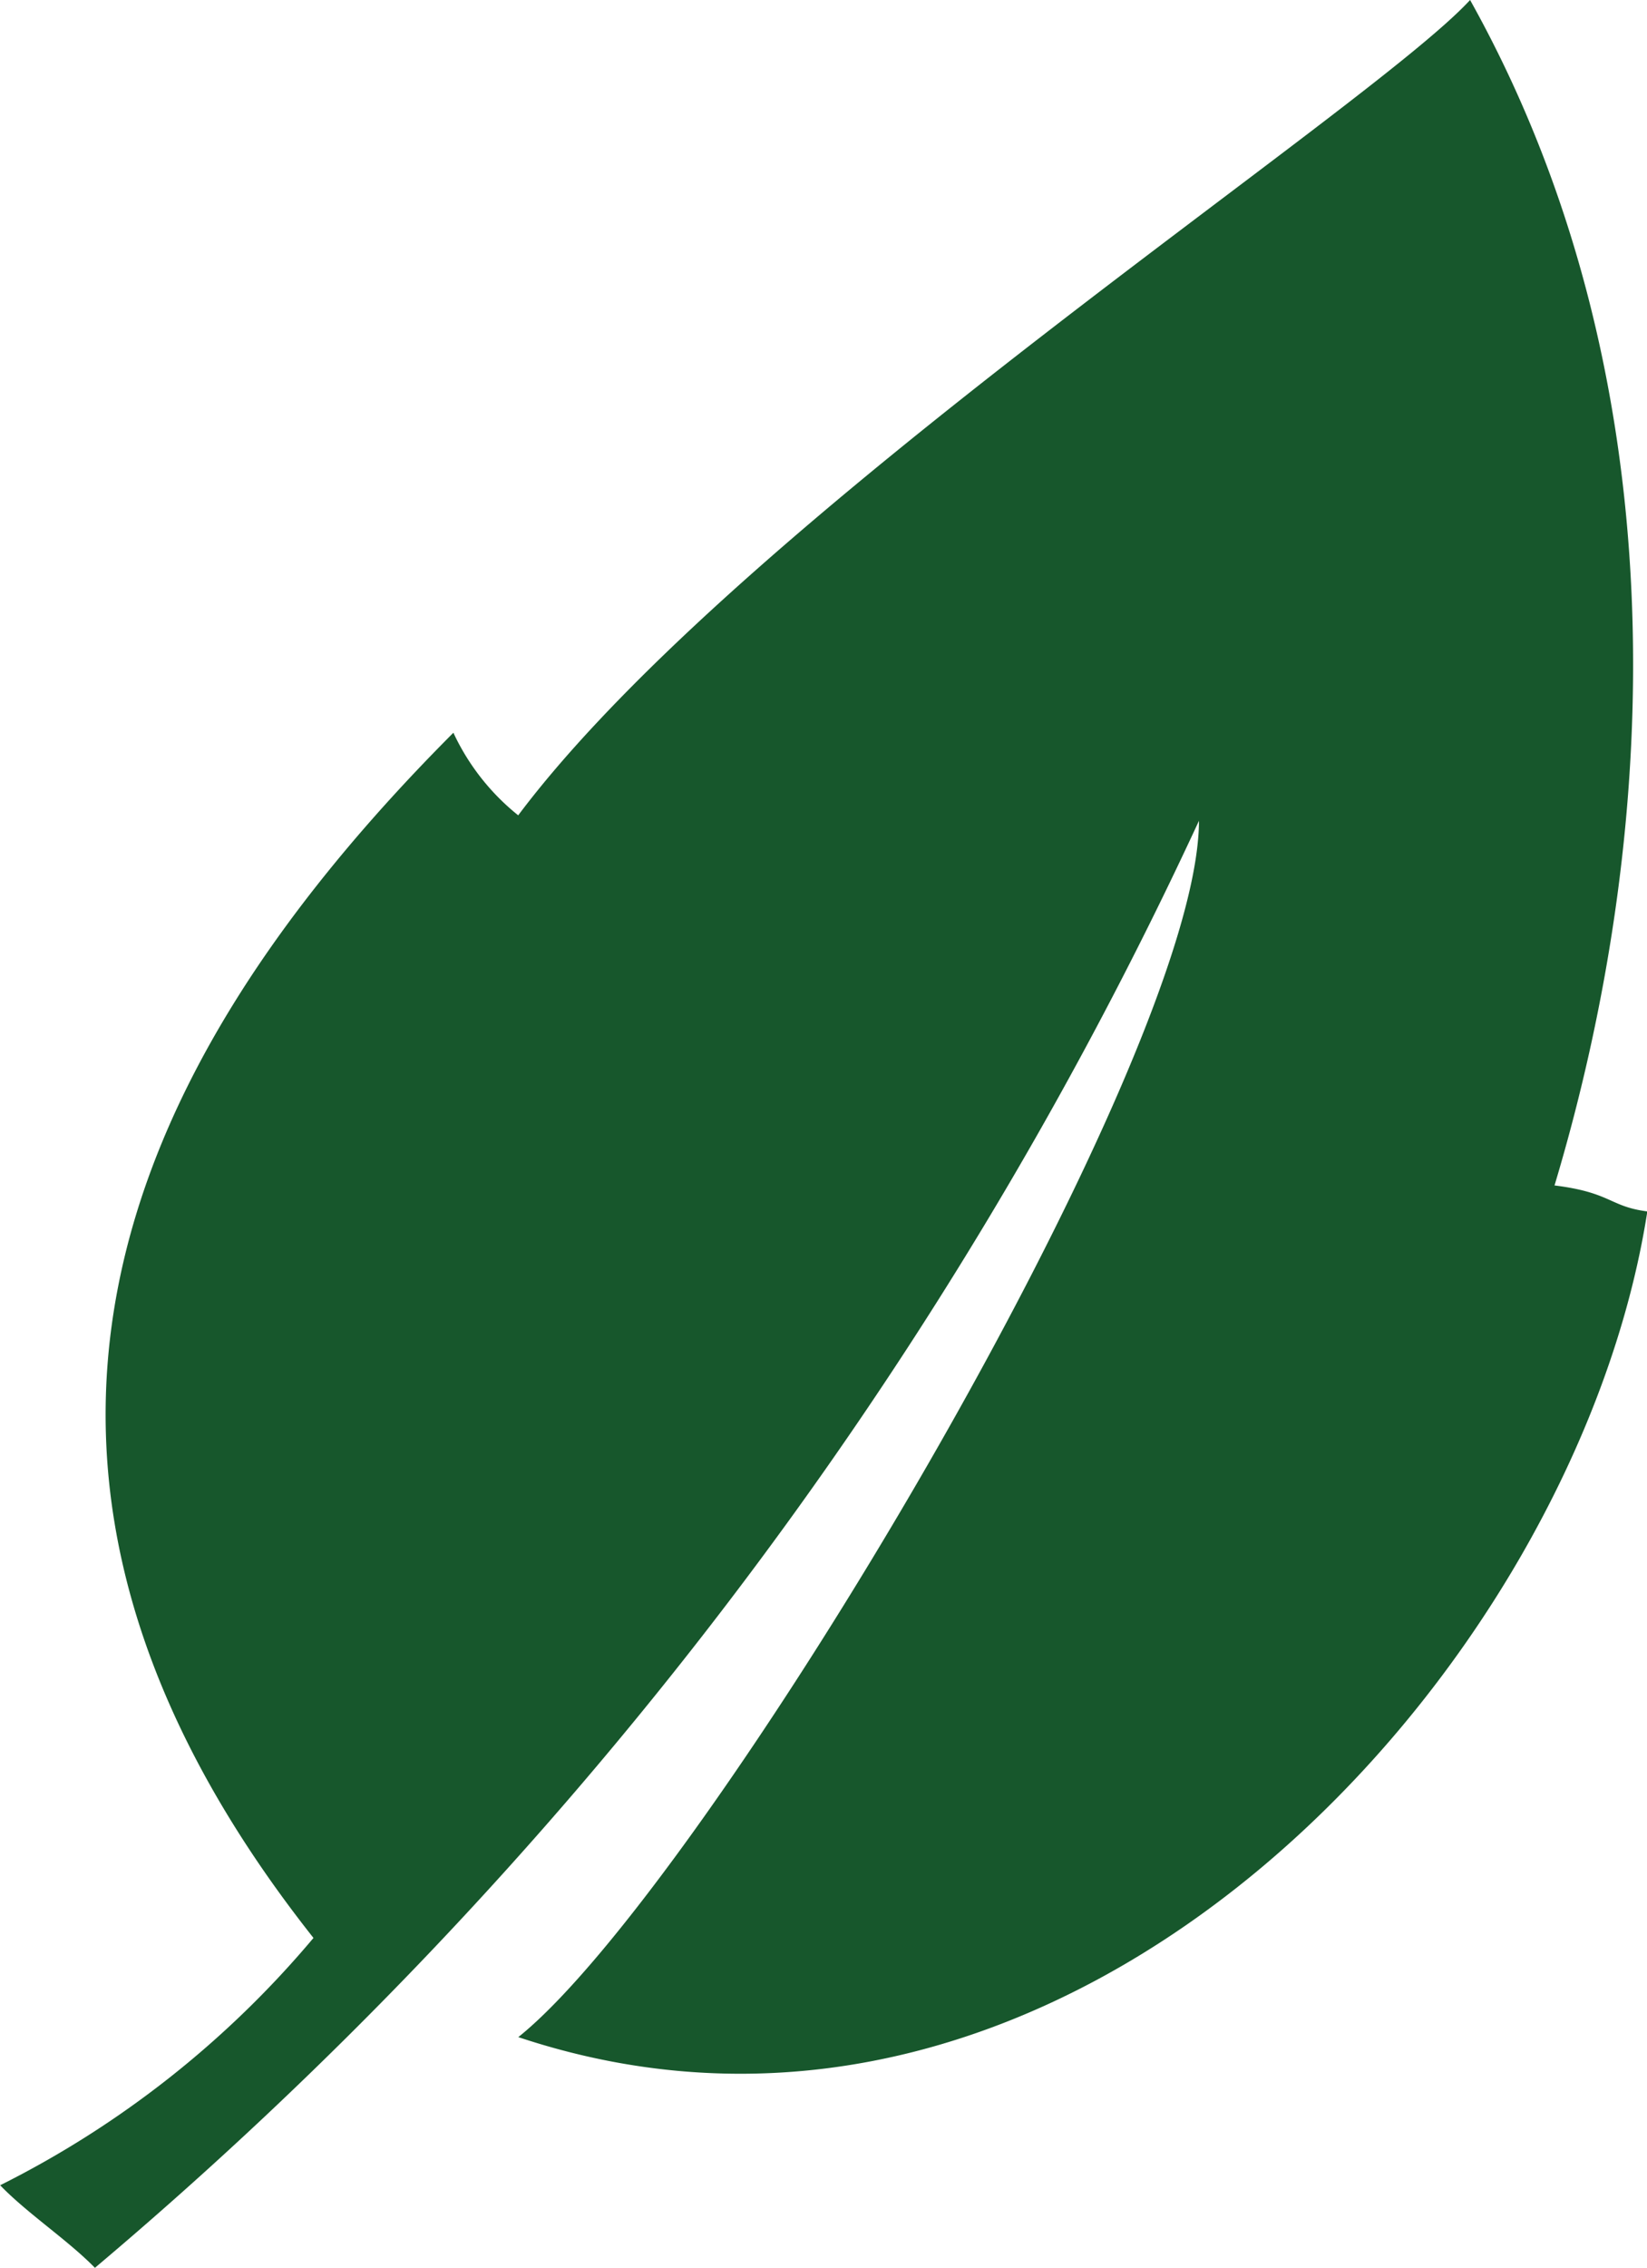 <svg id="noun-leaf-3483328" xmlns="http://www.w3.org/2000/svg" width="30.489" height="41.964" viewBox="0 0 30.489 41.964">
  <path id="Path_67" data-name="Path 67" d="M305.973,77.828c2.056-6.851,2.268-15.08-1.562-21.938-1.87,2.035-13.51,9.606-17.621,15.086a4.257,4.257,0,0,1-1.2-1.528c-6.351,6.365-9.373,13.723-2.59,22.3a18.214,18.214,0,0,1-5.8,4.576c.493.514,1.261,1.021,1.754,1.528a77.713,77.713,0,0,0,20.438-26.775c-.007,4.488-9.174,19.766-12.6,22.506,10.277,3.426,19.589-6.824,20.9-15.278-.7-.089-.665-.349-1.713-.48Z" transform="translate(-277.197 -55.89)" fill="#17572c"/>
</svg>
